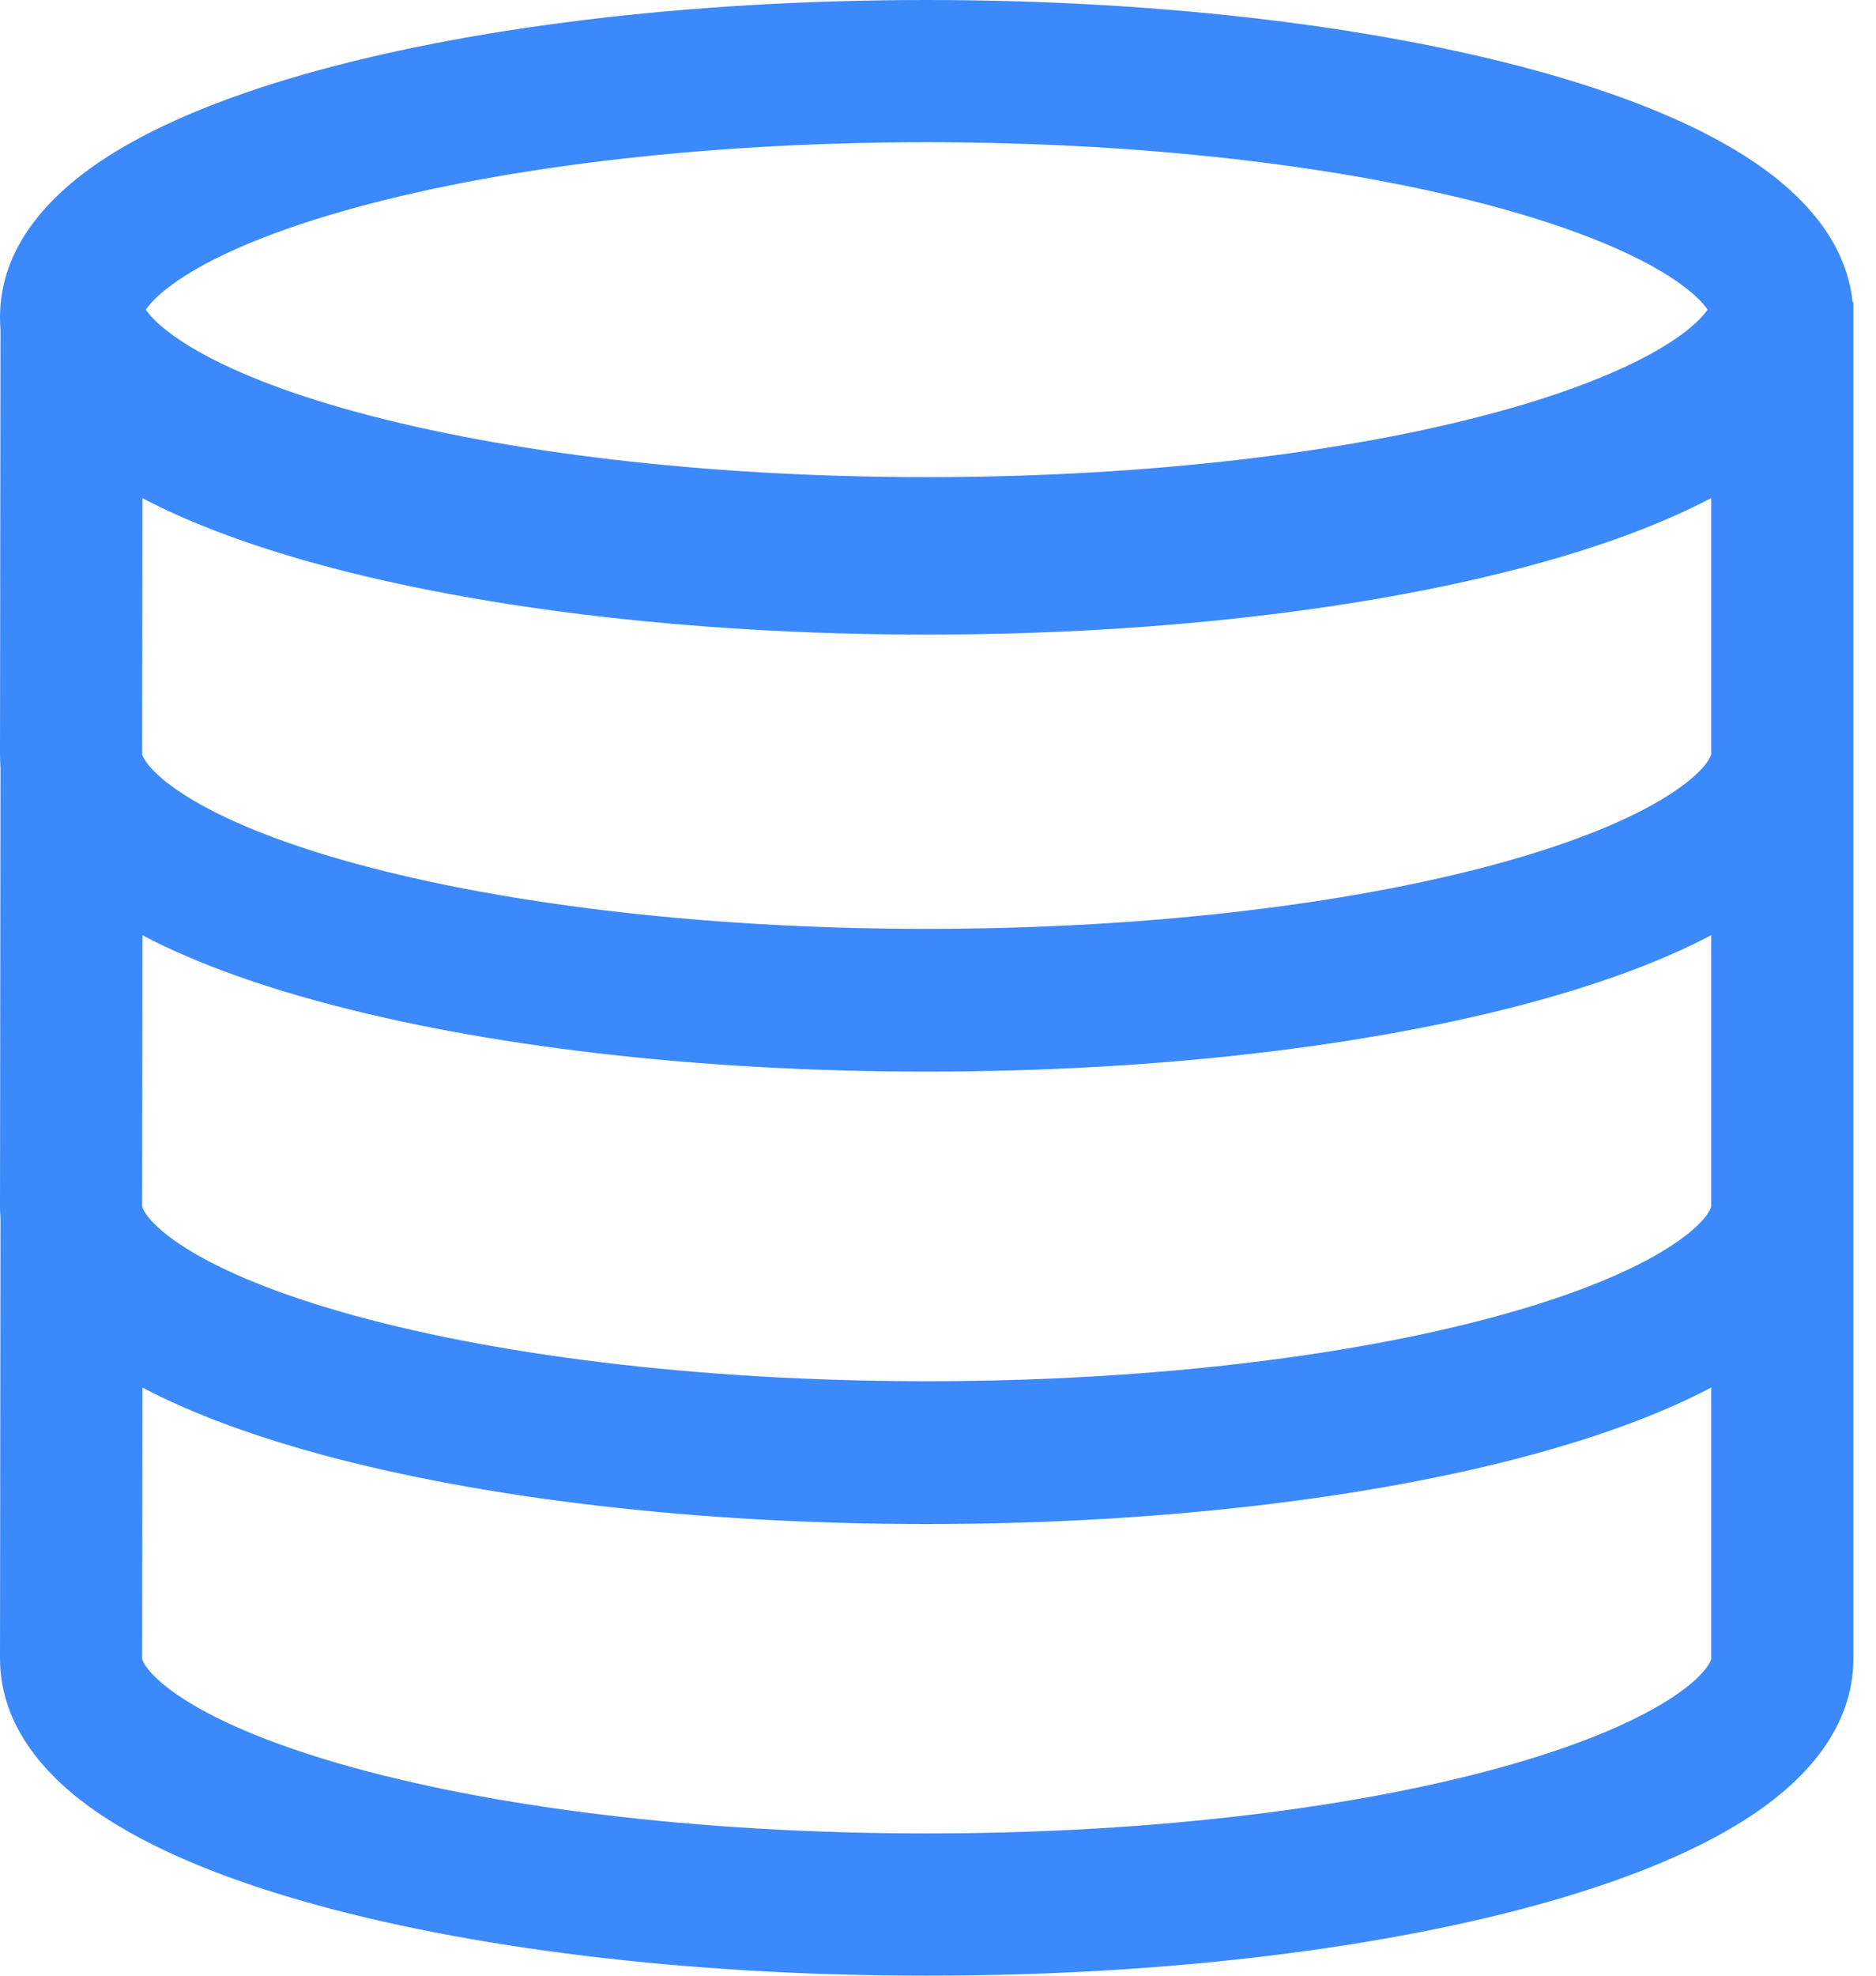 ﻿<svg width="19" height="20" viewBox="0 0 19 20" fill="none" xmlns="http://www.w3.org/2000/svg">
    <path fill-rule="evenodd" clip-rule="evenodd" d="M1.805 2.837C1.632 2.955 1.533 3.055 1.482 3.127C1.48 3.13 1.479 3.132 1.477 3.135C1.53 3.212 1.652 3.344 1.929 3.511C2.314 3.744 2.885 3.974 3.626 4.175C5.102 4.576 7.13 4.83 9.386 4.83C11.731 4.83 13.828 4.556 15.315 4.128C16.063 3.913 16.616 3.67 16.966 3.432C17.139 3.314 17.238 3.214 17.289 3.142C17.291 3.14 17.292 3.137 17.294 3.135C17.292 3.132 17.291 3.13 17.289 3.127C17.238 3.055 17.139 2.955 16.966 2.837C16.616 2.599 16.063 2.357 15.315 2.142C13.828 1.714 11.731 1.44 9.386 1.44C7.04 1.44 4.944 1.714 3.457 2.142C2.708 2.357 2.155 2.599 1.805 2.837ZM18.763 3.058C18.698 2.429 18.241 1.963 17.775 1.647C17.248 1.288 16.532 0.994 15.712 0.758C14.063 0.284 11.827 0 9.386 0C6.944 0 4.708 0.284 3.059 0.758C2.239 0.994 1.523 1.288 0.996 1.647C0.493 1.989 0 2.505 0 3.212C0 3.254 0.002 3.296 0.005 3.337L5.14848e-07 7.63C5.14848e-07 7.668 0.001 7.706 0.004 7.743C0.004 7.749 0.004 7.754 0.004 7.754L0.005 7.766C0.005 7.772 0.005 7.783 0.005 7.799L5.14848e-07 12.209C5.14848e-07 12.246 0.001 12.285 0.004 12.321C0.004 12.328 0.004 12.333 0.004 12.333L0.005 12.345C0.005 12.35 0.005 12.361 0.005 12.378L5.14848e-07 16.787C5.14848e-07 17.495 0.493 18.012 0.996 18.354C1.523 18.713 2.239 19.007 3.059 19.243C4.708 19.717 6.945 20 9.386 20C11.826 20 14.063 19.717 15.712 19.243C16.532 19.007 17.248 18.713 17.775 18.354C18.279 18.012 18.771 17.495 18.771 16.788V12.217V12.21V7.638V7.631V3.058H18.763ZM17.331 5.042C16.872 5.283 16.321 5.491 15.712 5.666C14.063 6.14 11.827 6.424 9.386 6.424C6.944 6.424 4.708 6.14 3.059 5.666C2.452 5.491 1.901 5.284 1.443 5.043L1.44 7.631C1.44 7.631 1.44 7.637 1.443 7.646C1.448 7.659 1.458 7.682 1.482 7.716C1.534 7.788 1.632 7.888 1.806 8.006C2.155 8.244 2.708 8.487 3.456 8.702C4.943 9.129 7.04 9.403 9.386 9.403C11.731 9.403 13.828 9.129 15.315 8.702C16.063 8.487 16.616 8.244 16.965 8.006C17.139 7.888 17.238 7.788 17.289 7.716C17.313 7.682 17.323 7.659 17.328 7.646C17.332 7.635 17.331 7.631 17.331 7.631V5.042ZM0.014 3.263L0.014 3.265L0.014 3.263ZM17.331 9.467C16.872 9.709 16.321 9.916 15.712 10.091C14.063 10.565 11.826 10.848 9.386 10.848C7.036 10.848 4.877 10.585 3.249 10.143C2.561 9.957 1.945 9.732 1.443 9.468L1.44 12.21C1.44 12.21 1.44 12.216 1.443 12.225C1.448 12.237 1.458 12.261 1.482 12.295C1.534 12.367 1.632 12.467 1.806 12.585C2.155 12.823 2.708 13.065 3.456 13.28C4.943 13.708 7.04 13.982 9.386 13.982C11.731 13.982 13.828 13.708 15.315 13.28C16.063 13.065 16.616 12.823 16.965 12.585C17.139 12.467 17.238 12.367 17.289 12.295C17.313 12.261 17.323 12.237 17.328 12.225C17.332 12.214 17.331 12.21 17.331 12.21V9.467ZM17.331 14.046C16.872 14.288 16.321 14.495 15.712 14.671C14.063 15.145 11.827 15.428 9.386 15.428C7.036 15.428 4.877 15.165 3.248 14.723C2.561 14.536 1.945 14.311 1.443 14.047L1.44 16.788C1.44 16.788 1.44 16.794 1.443 16.804C1.448 16.816 1.458 16.84 1.482 16.874C1.534 16.946 1.632 17.046 1.806 17.164C2.155 17.401 2.708 17.644 3.456 17.859C4.943 18.287 7.04 18.56 9.386 18.56C11.731 18.56 13.828 18.287 15.315 17.859C16.063 17.644 16.616 17.401 16.965 17.164C17.139 17.046 17.238 16.946 17.289 16.874C17.313 16.84 17.323 16.816 17.328 16.804C17.332 16.793 17.331 16.788 17.331 16.788V14.046Z" fill="#3C89FC"/>
</svg>